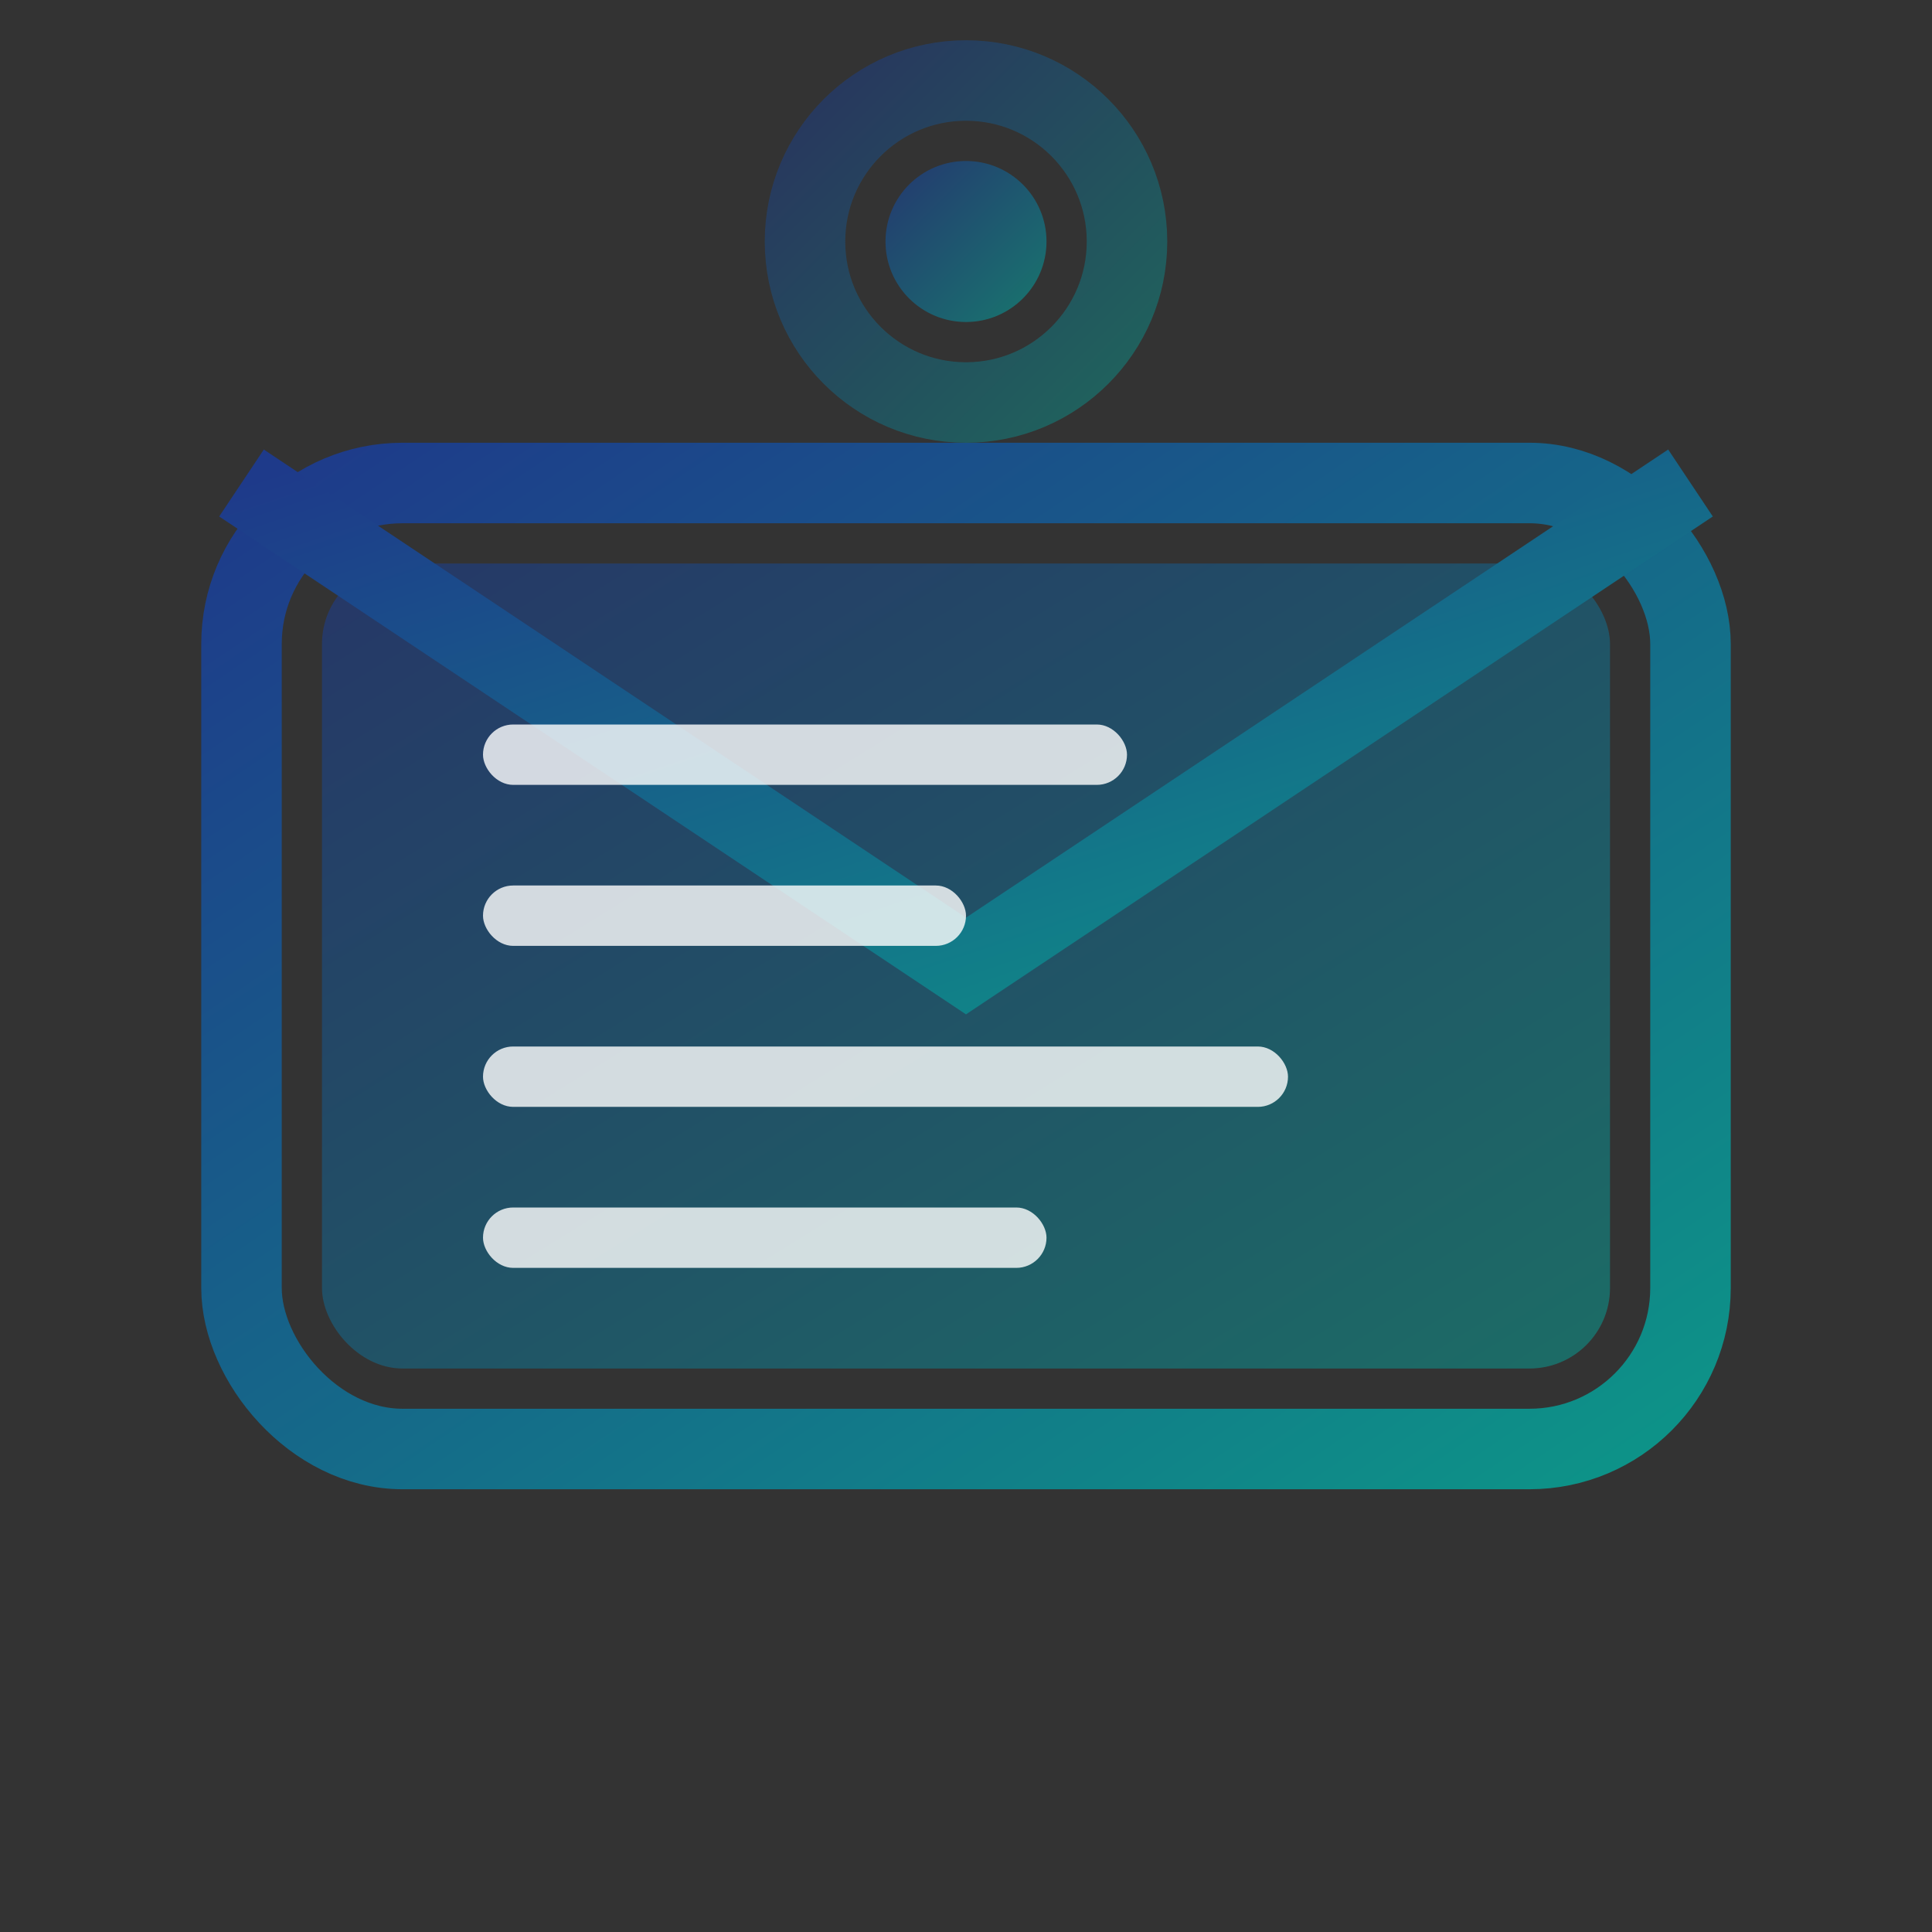 <svg width="48" height="48" viewBox="0 0 48 48" xmlns="http://www.w3.org/2000/svg">
  <rect x="0" y="0" width="48" height="48" fill="#333333" stroke="none"/>
  <defs>
    <linearGradient id="emailGradient" x1="0%" y1="0%" x2="100%" y2="100%">
      <stop offset="0%" style="stop-color:#1e3a8a;stop-opacity:1" />
      <stop offset="100%" style="stop-color:#0d9488;stop-opacity:1" />
    </linearGradient>
  </defs>
  
  <!-- Email envelope -->
  <rect x="6" y="12" width="36" height="24" rx="4" fill="none" stroke="url(#emailGradient)" stroke-width="2"/>
  <rect x="8" y="14" width="32" height="20" rx="2" fill="url(#emailGradient)" opacity="0.6"/>
  
  <!-- Email fold -->
  <path d="M6 12 L24 24 L42 12" fill="none" stroke="url(#emailGradient)" stroke-width="2"/>
  
  <!-- @ symbol -->
  <circle cx="24" cy="6" r="4" fill="none" stroke="url(#emailGradient)" stroke-width="2" opacity="0.5"/>
  <circle cx="24" cy="6" r="2" fill="url(#emailGradient)" opacity="0.7"/>
  <path d="M28 6 L28 8" stroke="url(#emailGradient)" stroke-width="2" opacity="0.5"/>
  
  <!-- Email lines -->
  <rect x="12" y="18" width="16" height="1.5" rx="0.75" fill="#ffffff" opacity="0.8"/>
  <rect x="12" y="22" width="12" height="1.5" rx="0.75" fill="#ffffff" opacity="0.8"/>
  <rect x="12" y="26" width="20" height="1.5" rx="0.75" fill="#ffffff" opacity="0.8"/>
  <rect x="12" y="30" width="14" height="1.5" rx="0.75" fill="#ffffff" opacity="0.8"/>
</svg>